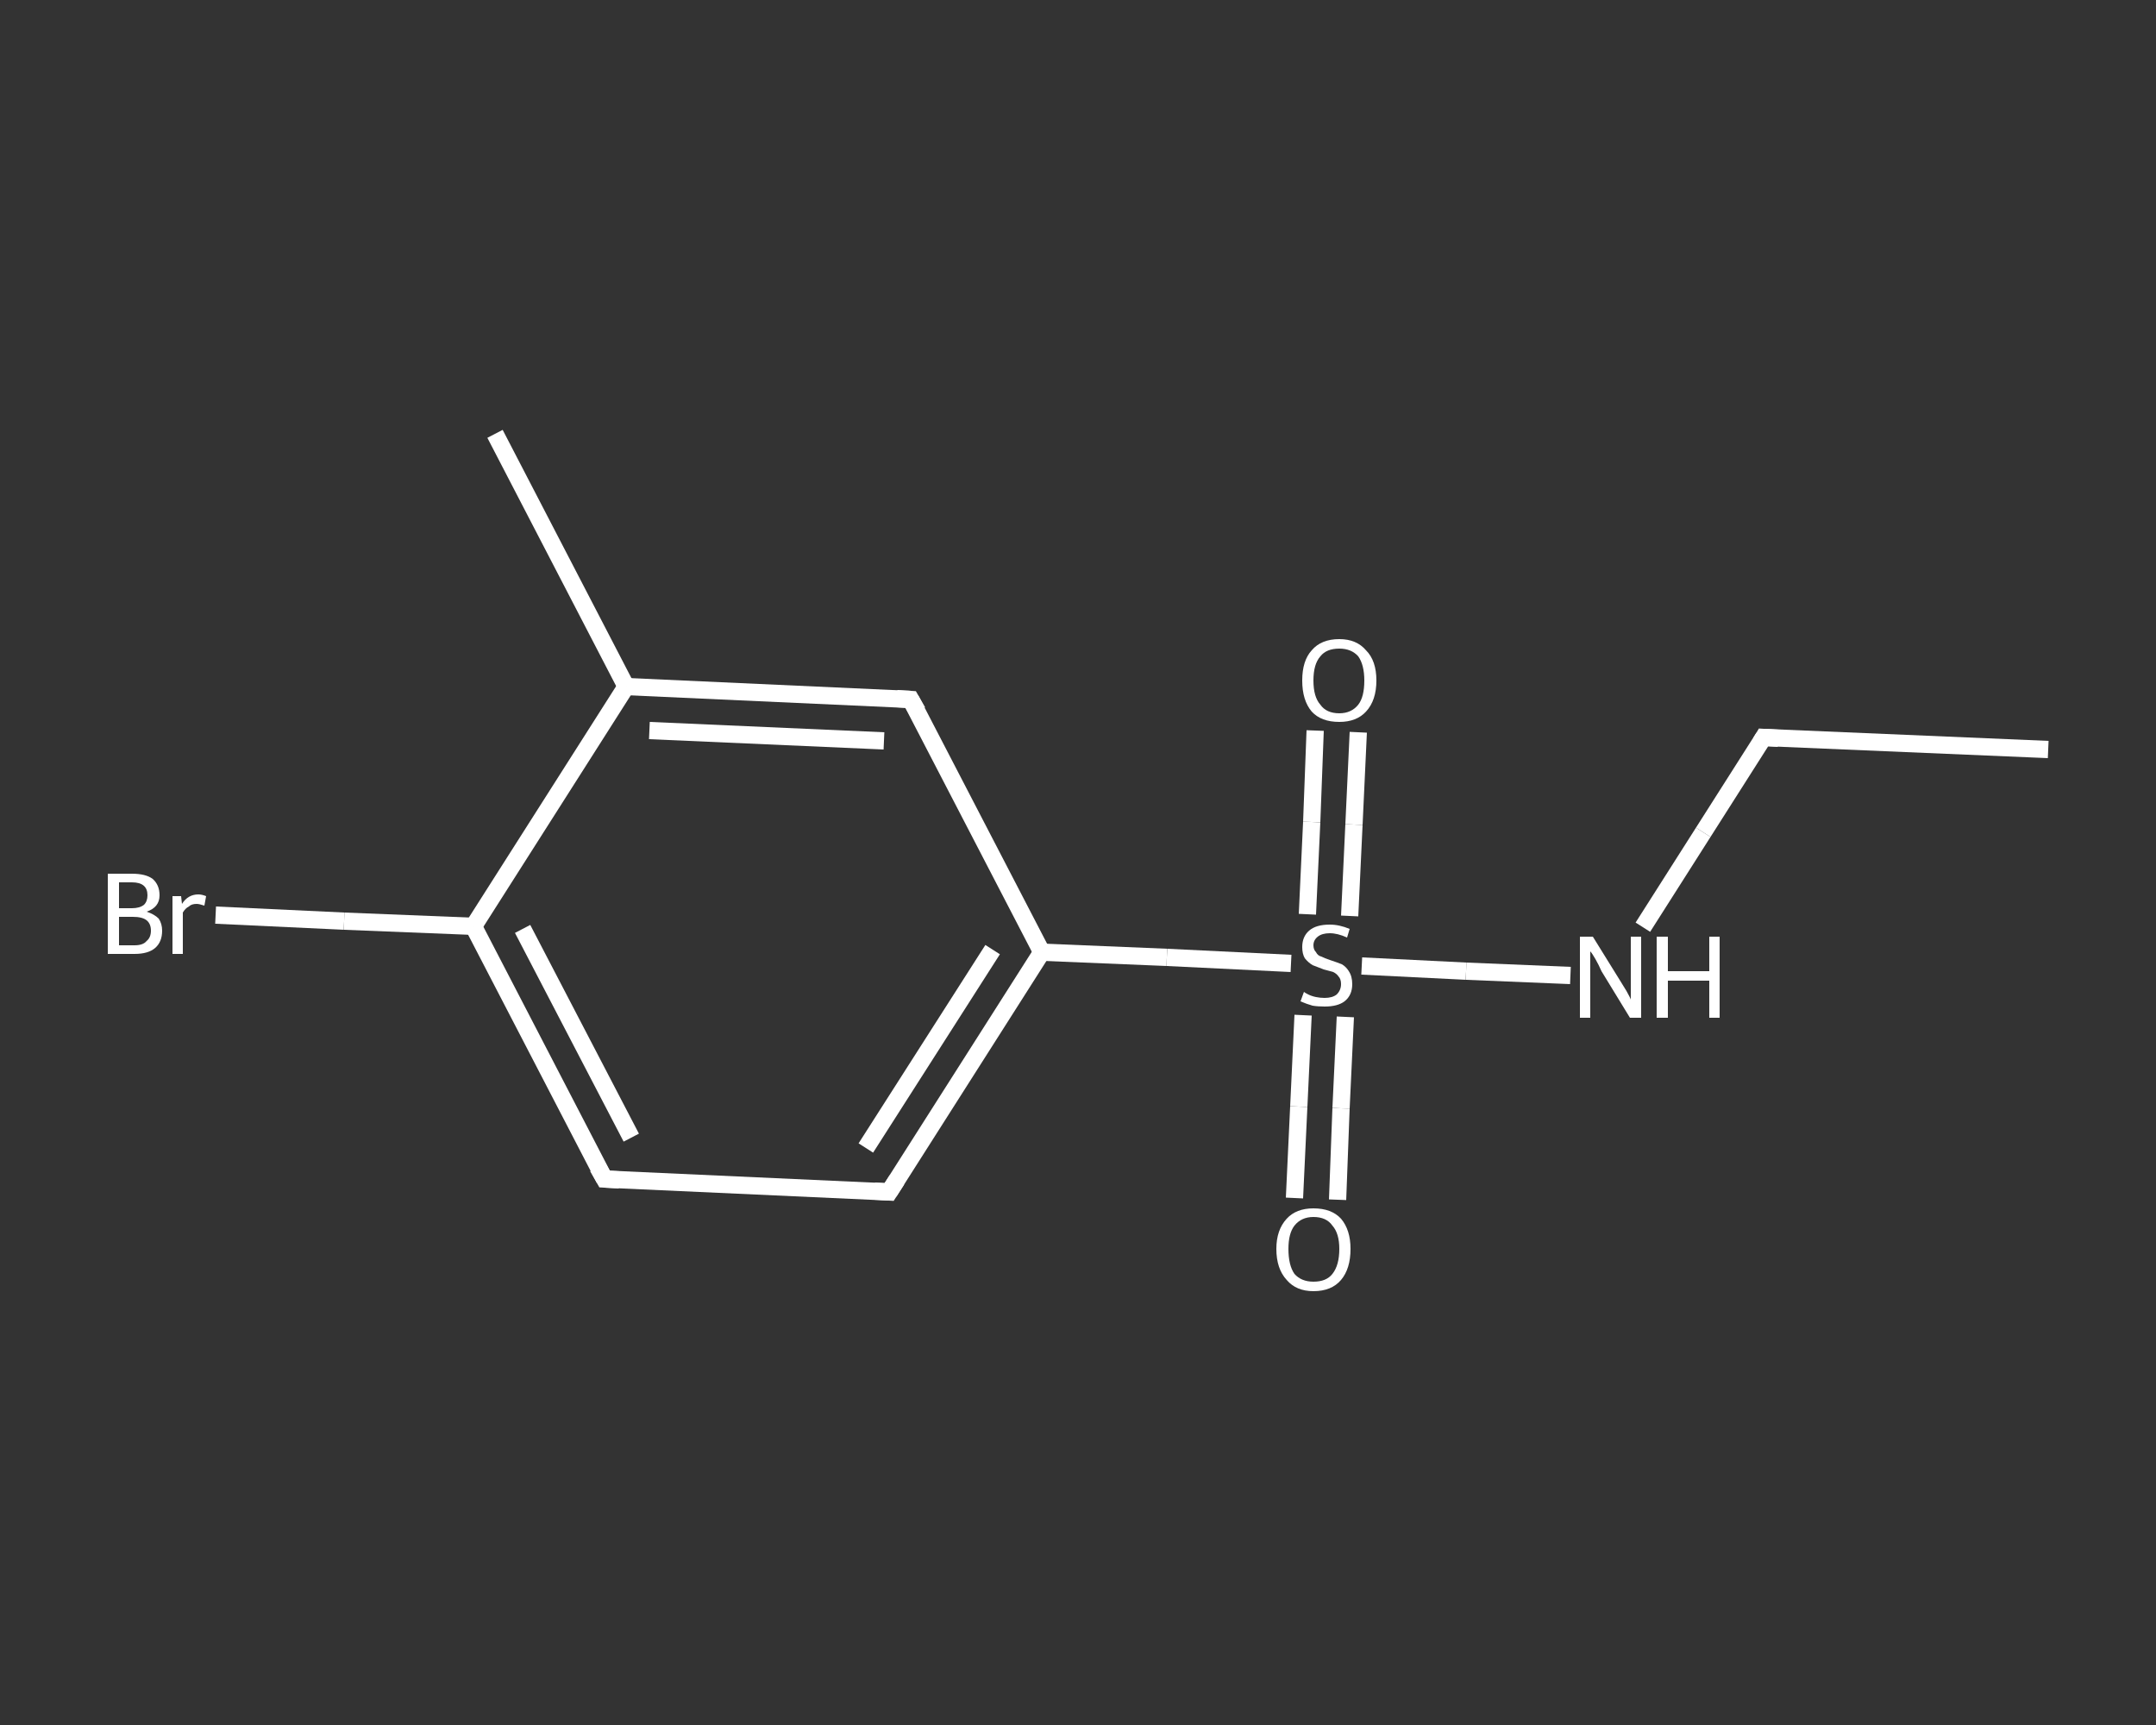 <?xml version='1.0' encoding='iso-8859-1'?>
<svg version='1.1' baseProfile='full'
              xmlns='http://www.w3.org/2000/svg'
                      xmlns:rdkit='http://www.rdkit.org/xml'
                      xmlns:xlink='http://www.w3.org/1999/xlink'
                  xml:space='preserve'
width='250px' height='200px' viewBox='0 0 250 200'>
<rect x="0" y="0" width="250" height="200" fill="#333333" stroke="none"/>
<!-- END OF HEADER -->
<rect style='opacity:1.0;fill:transparent;stroke:none' width='250.0' height='200.0' x='0.0' y='0.0'> </rect>
<path class='bond-0 atom-0 atom-1' d='M 237.5,86.9 L 204.5,85.5' style='fill:none;fill-rule:evenodd;stroke:#FFFFFF;stroke-width:2.0px;stroke-linecap:butt;stroke-linejoin:miter;stroke-opacity:1' />
<path class='bond-1 atom-1 atom-2' d='M 204.5,85.5 L 197.5,96.5' style='fill:none;fill-rule:evenodd;stroke:#FFFFFF;stroke-width:2.0px;stroke-linecap:butt;stroke-linejoin:miter;stroke-opacity:1' />
<path class='bond-1 atom-1 atom-2' d='M 197.5,96.5 L 190.5,107.5' style='fill:none;fill-rule:evenodd;stroke:#FFFFFF;stroke-width:2.0px;stroke-linecap:butt;stroke-linejoin:miter;stroke-opacity:1' />
<path class='bond-2 atom-2 atom-3' d='M 182.1,113.1 L 170.0,112.6' style='fill:none;fill-rule:evenodd;stroke:#FFFFFF;stroke-width:2.0px;stroke-linecap:butt;stroke-linejoin:miter;stroke-opacity:1' />
<path class='bond-2 atom-2 atom-3' d='M 170.0,112.6 L 157.9,112.0' style='fill:none;fill-rule:evenodd;stroke:#FFFFFF;stroke-width:2.0px;stroke-linecap:butt;stroke-linejoin:miter;stroke-opacity:1' />
<path class='bond-3 atom-3 atom-4' d='M 151.1,117.7 L 150.6,128.3' style='fill:none;fill-rule:evenodd;stroke:#FFFFFF;stroke-width:2.0px;stroke-linecap:butt;stroke-linejoin:miter;stroke-opacity:1' />
<path class='bond-3 atom-3 atom-4' d='M 150.6,128.3 L 150.1,138.9' style='fill:none;fill-rule:evenodd;stroke:#FFFFFF;stroke-width:2.0px;stroke-linecap:butt;stroke-linejoin:miter;stroke-opacity:1' />
<path class='bond-3 atom-3 atom-4' d='M 156.0,117.9 L 155.5,128.5' style='fill:none;fill-rule:evenodd;stroke:#FFFFFF;stroke-width:2.0px;stroke-linecap:butt;stroke-linejoin:miter;stroke-opacity:1' />
<path class='bond-3 atom-3 atom-4' d='M 155.5,128.5 L 155.1,139.1' style='fill:none;fill-rule:evenodd;stroke:#FFFFFF;stroke-width:2.0px;stroke-linecap:butt;stroke-linejoin:miter;stroke-opacity:1' />
<path class='bond-4 atom-3 atom-5' d='M 156.5,106.2 L 157.0,95.6' style='fill:none;fill-rule:evenodd;stroke:#FFFFFF;stroke-width:2.0px;stroke-linecap:butt;stroke-linejoin:miter;stroke-opacity:1' />
<path class='bond-4 atom-3 atom-5' d='M 157.0,95.6 L 157.5,84.9' style='fill:none;fill-rule:evenodd;stroke:#FFFFFF;stroke-width:2.0px;stroke-linecap:butt;stroke-linejoin:miter;stroke-opacity:1' />
<path class='bond-4 atom-3 atom-5' d='M 151.6,106.0 L 152.1,95.3' style='fill:none;fill-rule:evenodd;stroke:#FFFFFF;stroke-width:2.0px;stroke-linecap:butt;stroke-linejoin:miter;stroke-opacity:1' />
<path class='bond-4 atom-3 atom-5' d='M 152.1,95.3 L 152.5,84.7' style='fill:none;fill-rule:evenodd;stroke:#FFFFFF;stroke-width:2.0px;stroke-linecap:butt;stroke-linejoin:miter;stroke-opacity:1' />
<path class='bond-5 atom-3 atom-6' d='M 149.7,111.7 L 135.3,111.0' style='fill:none;fill-rule:evenodd;stroke:#FFFFFF;stroke-width:2.0px;stroke-linecap:butt;stroke-linejoin:miter;stroke-opacity:1' />
<path class='bond-5 atom-3 atom-6' d='M 135.3,111.0 L 120.8,110.4' style='fill:none;fill-rule:evenodd;stroke:#FFFFFF;stroke-width:2.0px;stroke-linecap:butt;stroke-linejoin:miter;stroke-opacity:1' />
<path class='bond-6 atom-6 atom-7' d='M 120.8,110.4 L 103.1,138.2' style='fill:none;fill-rule:evenodd;stroke:#FFFFFF;stroke-width:2.0px;stroke-linecap:butt;stroke-linejoin:miter;stroke-opacity:1' />
<path class='bond-6 atom-6 atom-7' d='M 115.1,110.1 L 100.4,133.1' style='fill:none;fill-rule:evenodd;stroke:#FFFFFF;stroke-width:2.0px;stroke-linecap:butt;stroke-linejoin:miter;stroke-opacity:1' />
<path class='bond-7 atom-7 atom-8' d='M 103.1,138.2 L 70.1,136.7' style='fill:none;fill-rule:evenodd;stroke:#FFFFFF;stroke-width:2.0px;stroke-linecap:butt;stroke-linejoin:miter;stroke-opacity:1' />
<path class='bond-8 atom-8 atom-9' d='M 70.1,136.7 L 54.9,107.4' style='fill:none;fill-rule:evenodd;stroke:#FFFFFF;stroke-width:2.0px;stroke-linecap:butt;stroke-linejoin:miter;stroke-opacity:1' />
<path class='bond-8 atom-8 atom-9' d='M 73.2,131.9 L 60.6,107.7' style='fill:none;fill-rule:evenodd;stroke:#FFFFFF;stroke-width:2.0px;stroke-linecap:butt;stroke-linejoin:miter;stroke-opacity:1' />
<path class='bond-9 atom-9 atom-10' d='M 54.9,107.4 L 39.9,106.8' style='fill:none;fill-rule:evenodd;stroke:#FFFFFF;stroke-width:2.0px;stroke-linecap:butt;stroke-linejoin:miter;stroke-opacity:1' />
<path class='bond-9 atom-9 atom-10' d='M 39.9,106.8 L 25.0,106.1' style='fill:none;fill-rule:evenodd;stroke:#FFFFFF;stroke-width:2.0px;stroke-linecap:butt;stroke-linejoin:miter;stroke-opacity:1' />
<path class='bond-10 atom-9 atom-11' d='M 54.9,107.4 L 72.6,79.6' style='fill:none;fill-rule:evenodd;stroke:#FFFFFF;stroke-width:2.0px;stroke-linecap:butt;stroke-linejoin:miter;stroke-opacity:1' />
<path class='bond-11 atom-11 atom-12' d='M 72.6,79.6 L 57.4,50.3' style='fill:none;fill-rule:evenodd;stroke:#FFFFFF;stroke-width:2.0px;stroke-linecap:butt;stroke-linejoin:miter;stroke-opacity:1' />
<path class='bond-12 atom-11 atom-13' d='M 72.6,79.6 L 105.6,81.1' style='fill:none;fill-rule:evenodd;stroke:#FFFFFF;stroke-width:2.0px;stroke-linecap:butt;stroke-linejoin:miter;stroke-opacity:1' />
<path class='bond-12 atom-11 atom-13' d='M 75.3,84.7 L 102.5,85.9' style='fill:none;fill-rule:evenodd;stroke:#FFFFFF;stroke-width:2.0px;stroke-linecap:butt;stroke-linejoin:miter;stroke-opacity:1' />
<path class='bond-13 atom-13 atom-6' d='M 105.6,81.1 L 120.8,110.4' style='fill:none;fill-rule:evenodd;stroke:#FFFFFF;stroke-width:2.0px;stroke-linecap:butt;stroke-linejoin:miter;stroke-opacity:1' />
<path d='M 206.2,85.6 L 204.5,85.5 L 204.2,86.0' style='fill:none;stroke:#FFFFFF;stroke-width:2.0px;stroke-linecap:butt;stroke-linejoin:miter;stroke-opacity:1;' />
<path d='M 104.0,136.8 L 103.1,138.2 L 101.4,138.1' style='fill:none;stroke:#FFFFFF;stroke-width:2.0px;stroke-linecap:butt;stroke-linejoin:miter;stroke-opacity:1;' />
<path d='M 71.8,136.8 L 70.1,136.7 L 69.3,135.3' style='fill:none;stroke:#FFFFFF;stroke-width:2.0px;stroke-linecap:butt;stroke-linejoin:miter;stroke-opacity:1;' />
<path d='M 104.0,81.0 L 105.6,81.1 L 106.4,82.5' style='fill:none;stroke:#FFFFFF;stroke-width:2.0px;stroke-linecap:butt;stroke-linejoin:miter;stroke-opacity:1;' />
<path class='atom-2' d='M 184.7 108.6
L 187.8 113.6
Q 188.1 114.1, 188.6 114.9
Q 189.1 115.8, 189.1 115.9
L 189.1 108.6
L 190.3 108.6
L 190.3 118.0
L 189.0 118.0
L 185.7 112.6
Q 185.4 111.9, 185.0 111.2
Q 184.6 110.5, 184.4 110.3
L 184.4 118.0
L 183.2 118.0
L 183.2 108.6
L 184.7 108.6
' fill='#FFFFFF'/>
<path class='atom-2' d='M 192.1 108.6
L 193.4 108.6
L 193.4 112.6
L 198.2 112.6
L 198.2 108.6
L 199.4 108.6
L 199.4 118.0
L 198.2 118.0
L 198.2 113.7
L 193.4 113.7
L 193.4 118.0
L 192.1 118.0
L 192.1 108.6
' fill='#FFFFFF'/>
<path class='atom-3' d='M 151.2 115.0
Q 151.3 115.1, 151.7 115.3
Q 152.1 115.5, 152.6 115.6
Q 153.1 115.7, 153.6 115.7
Q 154.5 115.7, 155.0 115.3
Q 155.5 114.8, 155.5 114.1
Q 155.5 113.5, 155.2 113.2
Q 155.0 112.9, 154.6 112.7
Q 154.2 112.6, 153.5 112.4
Q 152.7 112.1, 152.2 111.9
Q 151.7 111.6, 151.3 111.1
Q 151.0 110.6, 151.0 109.8
Q 151.0 108.6, 151.8 107.9
Q 152.6 107.2, 154.2 107.2
Q 155.3 107.2, 156.5 107.7
L 156.2 108.7
Q 155.1 108.2, 154.2 108.2
Q 153.3 108.2, 152.8 108.6
Q 152.3 109.0, 152.3 109.6
Q 152.3 110.1, 152.6 110.4
Q 152.8 110.8, 153.2 110.9
Q 153.6 111.1, 154.2 111.3
Q 155.1 111.6, 155.6 111.8
Q 156.1 112.1, 156.4 112.6
Q 156.8 113.2, 156.8 114.1
Q 156.8 115.4, 155.9 116.1
Q 155.1 116.7, 153.6 116.7
Q 152.8 116.7, 152.2 116.6
Q 151.5 116.4, 150.8 116.1
L 151.2 115.0
' fill='#FFFFFF'/>
<path class='atom-4' d='M 148.0 144.8
Q 148.0 142.6, 149.2 141.3
Q 150.3 140.1, 152.3 140.1
Q 154.4 140.1, 155.5 141.3
Q 156.6 142.6, 156.6 144.8
Q 156.6 147.1, 155.5 148.4
Q 154.4 149.7, 152.3 149.7
Q 150.3 149.7, 149.2 148.4
Q 148.0 147.1, 148.0 144.8
M 152.3 148.6
Q 153.8 148.6, 154.5 147.7
Q 155.3 146.7, 155.3 144.8
Q 155.3 143.0, 154.5 142.1
Q 153.8 141.1, 152.3 141.1
Q 150.9 141.1, 150.1 142.1
Q 149.4 143.0, 149.4 144.8
Q 149.4 146.7, 150.1 147.7
Q 150.9 148.6, 152.3 148.6
' fill='#FFFFFF'/>
<path class='atom-5' d='M 151.0 78.9
Q 151.0 76.6, 152.1 75.4
Q 153.2 74.1, 155.3 74.1
Q 157.3 74.1, 158.4 75.4
Q 159.6 76.6, 159.6 78.9
Q 159.6 81.2, 158.4 82.5
Q 157.3 83.7, 155.3 83.7
Q 153.2 83.7, 152.1 82.5
Q 151.0 81.2, 151.0 78.9
M 155.3 82.7
Q 156.7 82.7, 157.5 81.7
Q 158.2 80.8, 158.2 78.9
Q 158.2 77.1, 157.5 76.1
Q 156.7 75.2, 155.3 75.2
Q 153.8 75.2, 153.1 76.1
Q 152.3 77.0, 152.3 78.9
Q 152.3 80.8, 153.1 81.7
Q 153.8 82.7, 155.3 82.7
' fill='#FFFFFF'/>
<path class='atom-10' d='M 17.0 105.7
Q 17.9 106.0, 18.4 106.5
Q 18.8 107.1, 18.8 107.9
Q 18.8 109.2, 18.0 109.9
Q 17.2 110.6, 15.6 110.6
L 12.5 110.6
L 12.5 101.3
L 15.3 101.3
Q 16.9 101.3, 17.7 101.9
Q 18.5 102.6, 18.5 103.8
Q 18.5 105.2, 17.0 105.7
M 13.8 102.3
L 13.8 105.3
L 15.3 105.3
Q 16.2 105.3, 16.7 104.9
Q 17.1 104.5, 17.1 103.8
Q 17.1 102.3, 15.3 102.3
L 13.8 102.3
M 15.6 109.6
Q 16.6 109.6, 17.0 109.1
Q 17.5 108.7, 17.5 107.9
Q 17.5 107.1, 17.0 106.7
Q 16.5 106.3, 15.4 106.3
L 13.8 106.3
L 13.8 109.6
L 15.6 109.6
' fill='#FFFFFF'/>
<path class='atom-10' d='M 21.0 103.9
L 21.1 104.8
Q 21.8 103.7, 23.0 103.7
Q 23.4 103.7, 23.9 103.9
L 23.7 105.0
Q 23.1 104.8, 22.8 104.8
Q 22.2 104.8, 21.9 105.1
Q 21.5 105.3, 21.2 105.8
L 21.2 110.6
L 20.0 110.6
L 20.0 103.9
L 21.0 103.9
' fill='#FFFFFF'/>
</svg>
